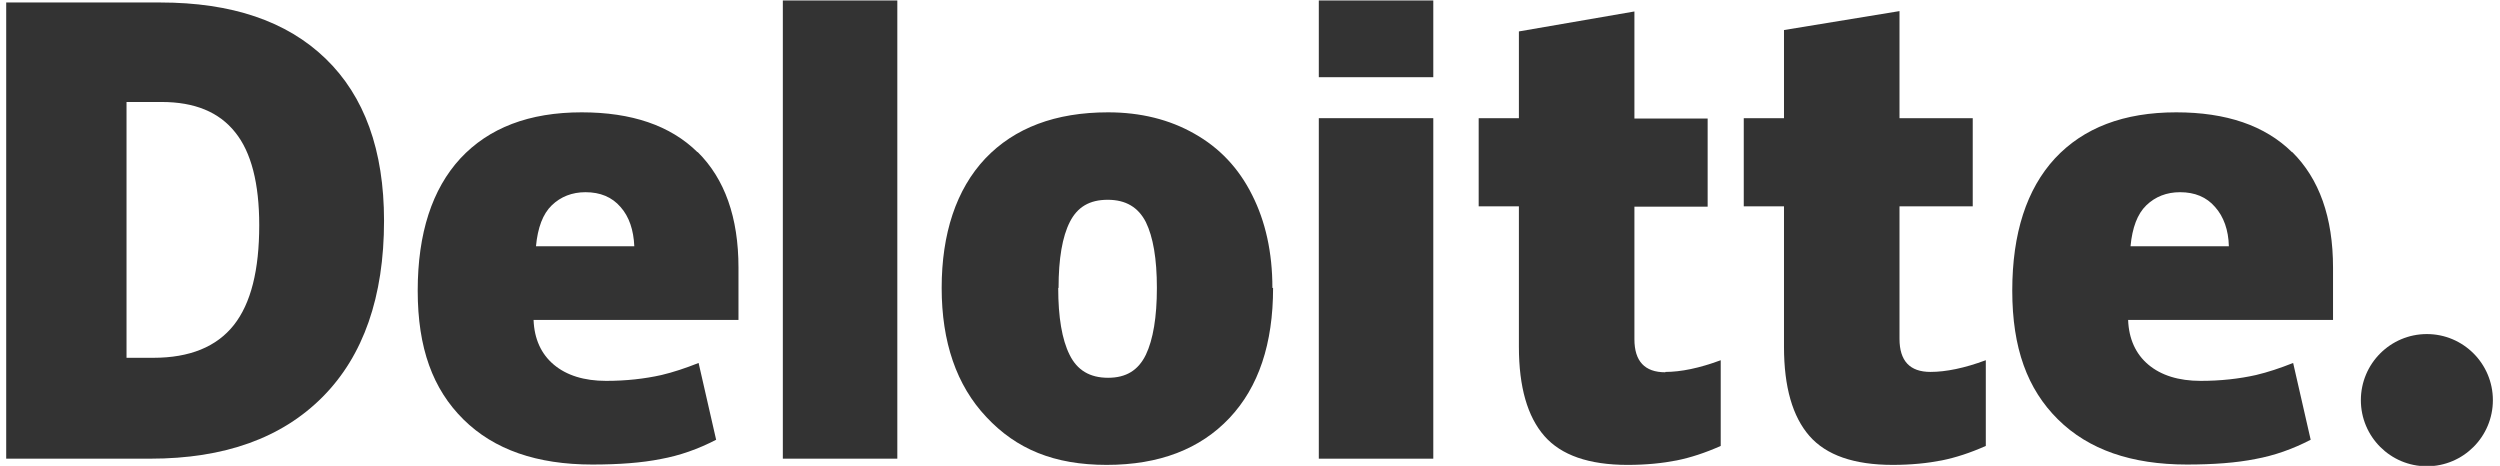 <svg width="252" height="47" viewBox="0 0 252 47" fill="none" xmlns="http://www.w3.org/2000/svg">
<g clip-path="url(#clip0_2114_16113)">
<path d="M237.975 40.337C237.975 36.658 240.955 33.674 244.628 33.674C248.302 33.674 251.282 36.658 251.282 40.337C251.282 44.016 248.302 47 244.628 47C240.955 47 237.975 44.016 237.975 40.337Z" fill="#333333"/>
<path d="M38.711 22.253C38.711 29.923 36.632 35.857 32.542 39.987C28.418 44.152 22.631 46.234 15.145 46.234H0.625V0.251H16.15C23.359 0.251 28.903 2.125 32.819 5.908C36.736 9.69 38.711 15.139 38.711 22.253ZM26.131 22.704C26.131 18.505 25.334 15.347 23.705 13.334C22.076 11.287 19.616 10.28 16.289 10.28H12.754V36.066H15.457C19.131 36.066 21.834 34.955 23.567 32.769C25.299 30.582 26.131 27.216 26.131 22.704Z" fill="#333333"/>
<path d="M90.45 0.044H78.91V46.235H90.45V0.044Z" fill="#333333"/>
<path d="M128.327 29.022C128.327 34.644 126.872 39.017 123.926 42.14C120.98 45.264 116.857 46.86 111.554 46.86C106.252 46.86 102.44 45.264 99.425 42.036C96.41 38.843 94.92 34.471 94.92 29.022C94.92 23.573 96.375 19.096 99.321 15.973C102.267 12.884 106.391 11.323 111.693 11.323C114.985 11.323 117.896 12.052 120.391 13.474C122.921 14.897 124.862 16.945 126.213 19.652C127.565 22.324 128.258 25.447 128.258 29.022M106.668 29.022C106.668 31.972 107.049 34.228 107.812 35.755C108.574 37.316 109.856 38.08 111.693 38.08C113.53 38.08 114.743 37.316 115.505 35.755C116.233 34.228 116.614 31.972 116.614 29.022C116.614 26.072 116.233 23.886 115.505 22.393C114.743 20.901 113.495 20.138 111.658 20.138C109.822 20.138 108.609 20.866 107.846 22.359C107.084 23.851 106.703 26.072 106.703 29.022" fill="#333333"/>
<path d="M144.476 11.912H132.936V46.235H144.476V11.912Z" fill="#333333"/>
<path d="M144.476 0.044H132.936V7.783H144.476V0.044Z" fill="#333333"/>
<path d="M167.868 37.491C169.428 37.491 171.299 37.109 173.448 36.311V44.952C171.888 45.646 170.398 46.132 169.012 46.41C167.591 46.688 165.962 46.861 164.056 46.861C160.175 46.861 157.368 45.889 155.67 43.946C153.972 42.002 153.105 39.018 153.105 34.958V20.798H149.051V11.914H153.105V3.168L164.749 1.156V11.949H172.131V20.833H164.749V34.194C164.749 36.415 165.789 37.526 167.868 37.526" fill="#333333"/>
<path d="M194.589 37.489C196.149 37.489 198.02 37.108 200.169 36.309V44.951C198.609 45.645 197.119 46.131 195.733 46.408C194.312 46.686 192.683 46.86 190.777 46.86C186.896 46.86 184.089 45.888 182.391 43.944C180.692 42.001 179.826 39.017 179.826 34.956V20.797H175.771V11.912H179.826V3.028L191.47 1.119V11.912H198.852V20.797H191.47V34.158C191.47 36.379 192.51 37.489 194.589 37.489Z" fill="#333333"/>
<path d="M231.045 15.348C228.307 12.642 224.391 11.323 219.366 11.323C214.064 11.323 210.01 12.884 207.133 15.973C204.291 19.062 202.836 23.504 202.836 29.3C202.836 35.095 204.361 39.225 207.445 42.279C210.529 45.333 214.861 46.825 220.441 46.825C223.109 46.825 225.431 46.652 227.337 46.27C229.243 45.923 231.114 45.264 232.916 44.327L231.149 36.587C229.832 37.108 228.585 37.525 227.406 37.802C225.708 38.184 223.837 38.392 221.827 38.392C219.609 38.392 217.842 37.837 216.559 36.761C215.277 35.685 214.584 34.158 214.515 32.249H235.169V26.974C235.169 21.908 233.783 18.021 231.045 15.314M214.757 24.823C214.931 22.949 215.45 21.561 216.351 20.693C217.252 19.825 218.396 19.374 219.748 19.374C221.238 19.374 222.416 19.86 223.282 20.866C224.149 21.838 224.634 23.192 224.669 24.823H214.757Z" fill="#333333"/>
<path d="M70.315 15.348C67.577 12.642 63.661 11.323 58.636 11.323C53.334 11.323 49.279 12.884 46.403 15.973C43.561 19.062 42.105 23.504 42.105 29.3C42.105 35.095 43.63 39.225 46.715 42.279C49.799 45.333 54.131 46.825 59.71 46.825C62.379 46.825 64.701 46.652 66.606 46.27C68.513 45.923 70.384 45.264 72.186 44.327L70.419 36.587C69.102 37.108 67.854 37.525 66.676 37.802C64.978 38.184 63.106 38.392 61.096 38.392C58.879 38.392 57.111 37.837 55.829 36.761C54.547 35.685 53.853 34.158 53.784 32.249H74.439V26.974C74.439 21.908 73.052 18.021 70.315 15.314M54.027 24.823C54.2 22.949 54.72 21.561 55.621 20.693C56.522 19.825 57.666 19.374 59.017 19.374C60.507 19.374 61.685 19.86 62.552 20.866C63.418 21.838 63.869 23.192 63.938 24.823H54.027Z" fill="#333333"/>
</g>
<defs>
<clipPath id="clip0_2114_16113">
<rect width="250.659" height="46.92" fill="white" transform="translate(0.625 0.042)"/>
</clipPath>
</defs>
</svg>

